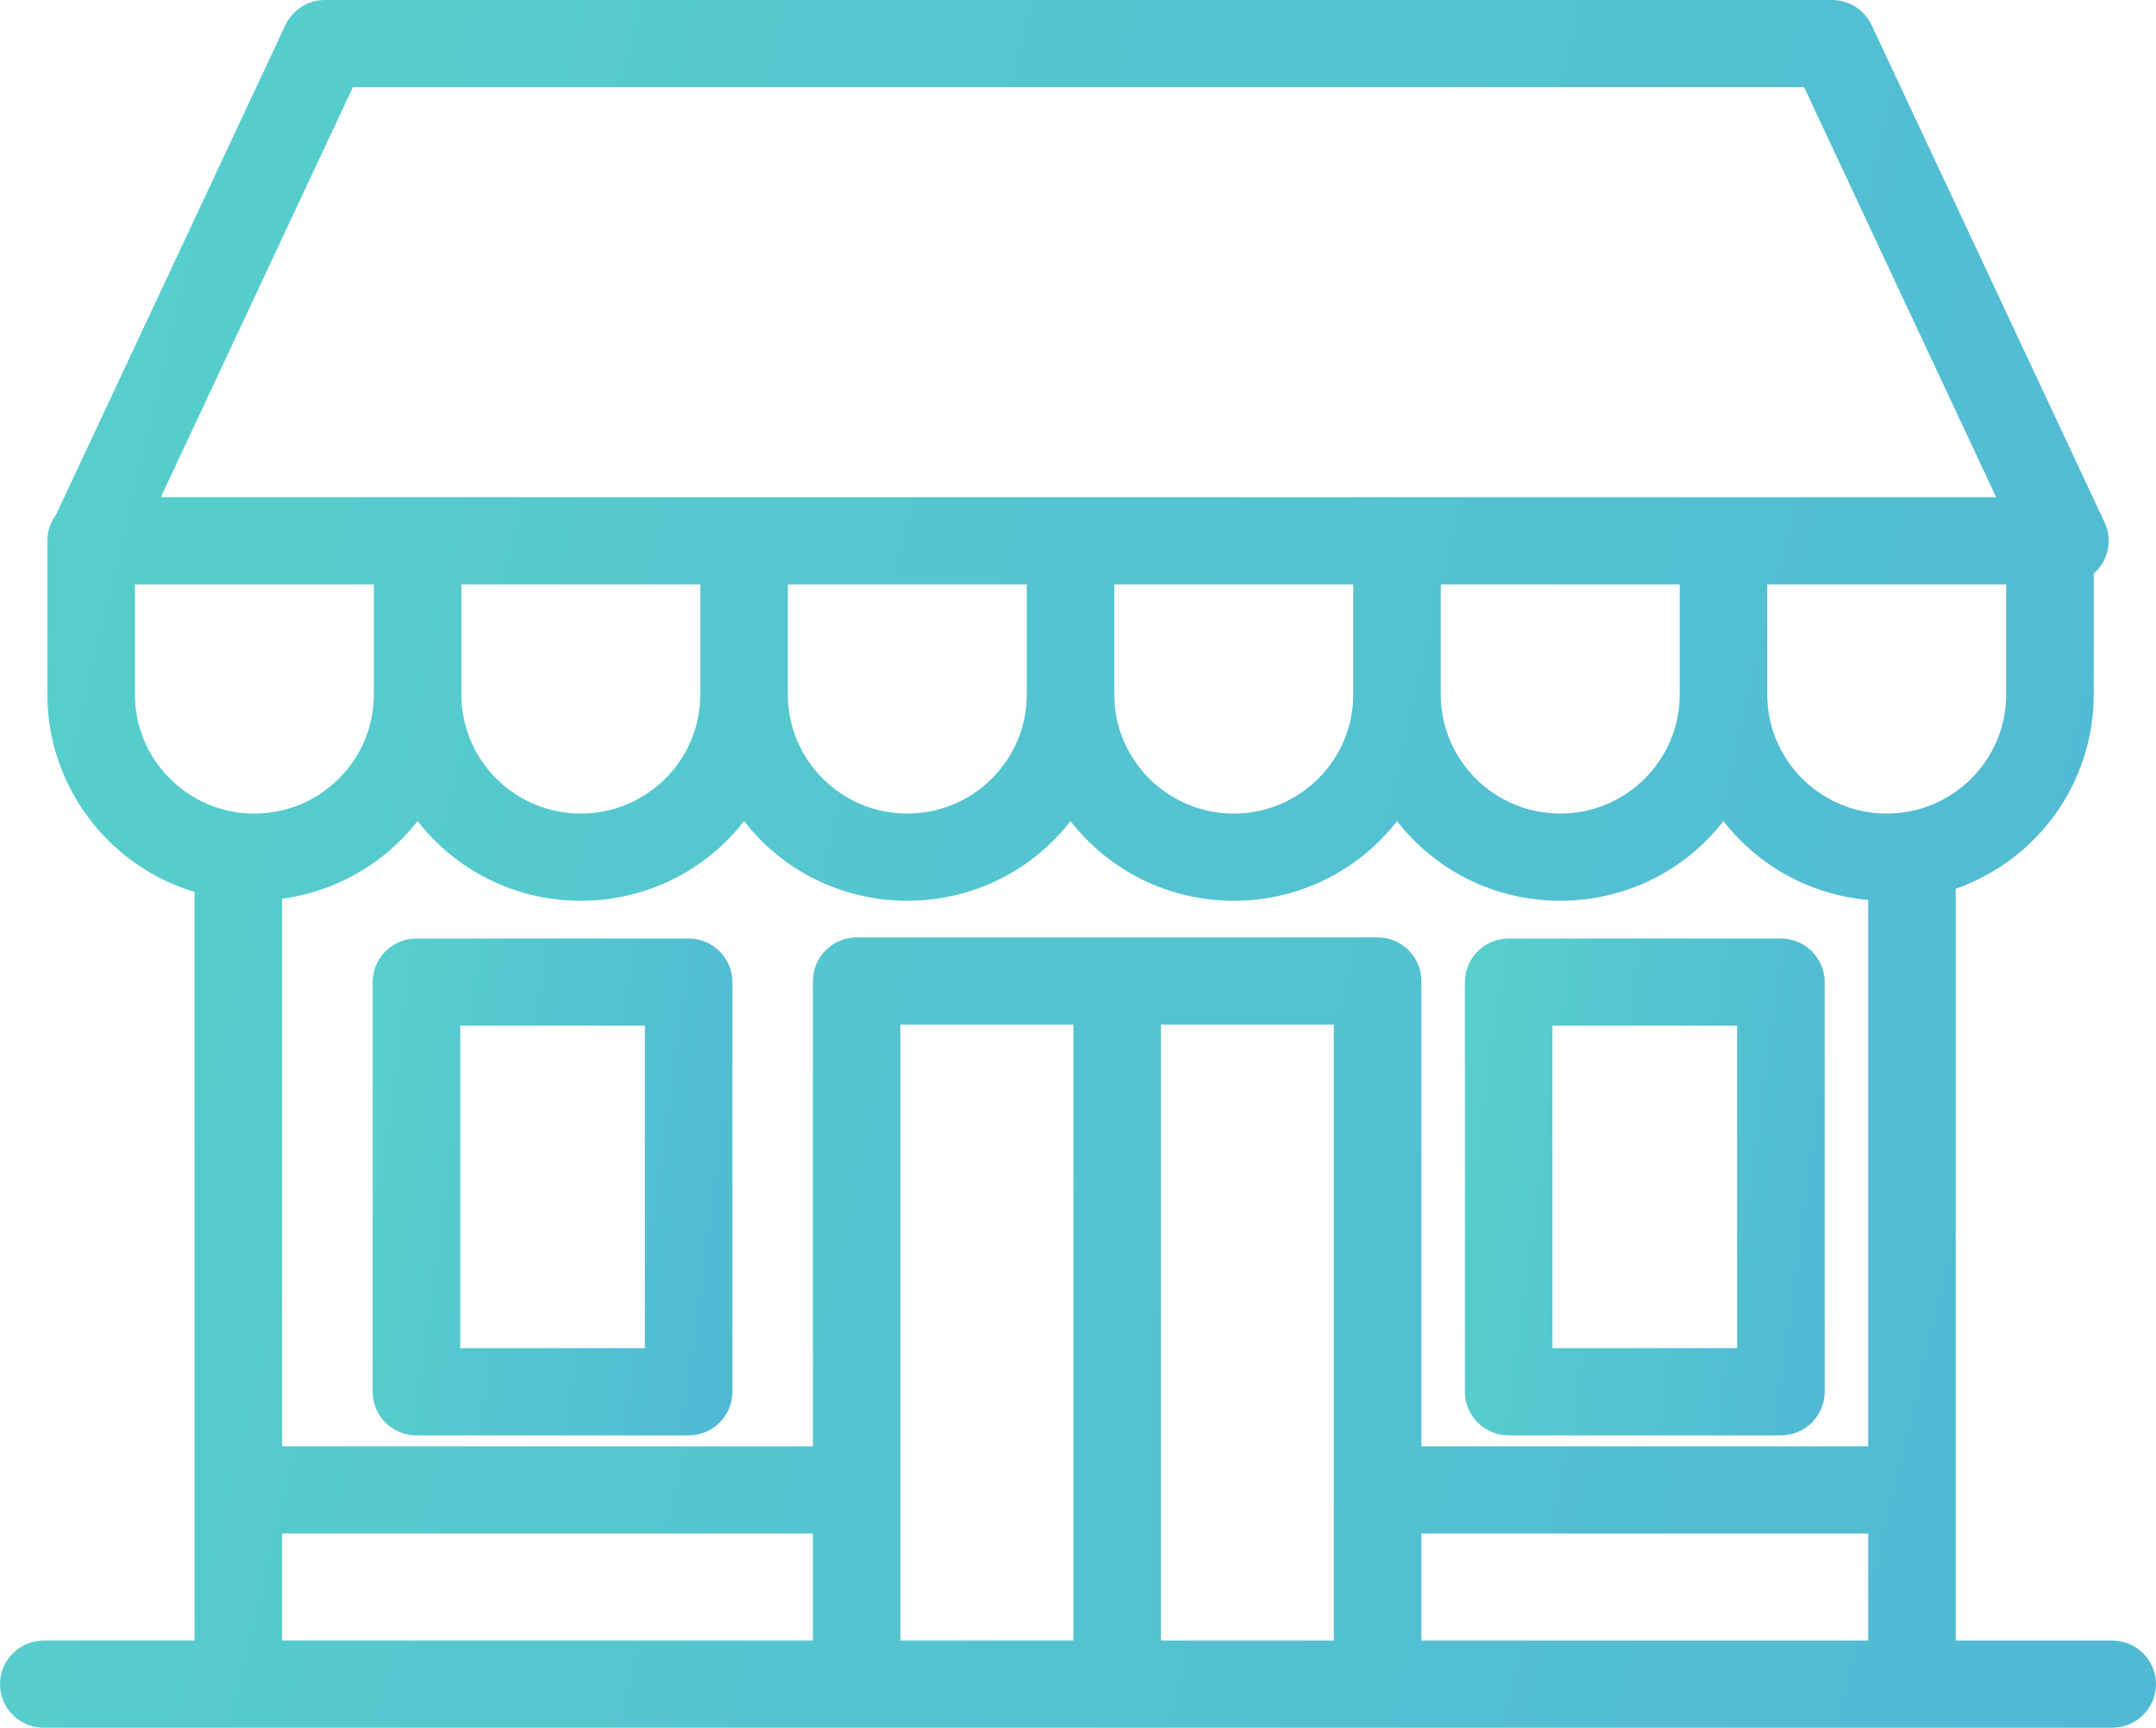 <svg xmlns="http://www.w3.org/2000/svg" width="136" height="109" viewBox="0 0 136 109" fill="none">
    <g clip-path="url(#clip0_2009_3481)">
        <path d="M43.44 59.209H26.268C24.745 59.209 23.507 60.443 23.507 61.96V87.806C23.507 89.323 24.745 90.557 26.268 90.557H43.44C44.962 90.557 46.201 89.323 46.201 87.806V61.96C46.201 60.443 44.962 59.209 43.44 59.209ZM29.03 85.054V64.711H40.679V85.054H29.03Z" fill="url(#paint0_linear_2009_3481)"/>
        <path d="M95.167 90.557H112.339C113.861 90.557 115.1 89.323 115.1 87.806V61.96C115.1 60.443 113.861 59.209 112.339 59.209H95.167C93.645 59.209 92.406 60.443 92.406 61.96V87.806C92.406 89.323 93.645 90.557 95.167 90.557ZM109.578 64.711V85.054H97.929V64.711H109.578Z" fill="url(#paint1_linear_2009_3481)"/>
        <path d="M133.239 103.498H123.368V56.071C128.549 54.249 132.073 49.369 132.073 43.818V36.186C132.268 36.016 132.44 35.817 132.582 35.594C133.092 34.796 133.156 33.81 132.755 32.952L118.065 1.588C117.614 0.623 116.632 0 115.562 0H20.501C19.431 0 18.45 0.623 17.999 1.588L3.522 32.499C3.176 32.969 2.987 33.536 2.987 34.117V43.819C2.987 49.583 6.823 54.632 12.272 56.273V103.499H2.761C1.239 103.499 0 104.734 0 106.25C0 107.767 1.239 109.001 2.761 109.001H133.239C134.761 109.001 136 107.767 136 106.25C136 104.734 134.761 103.499 133.239 103.499V103.498ZM84.138 64.644V103.498H73.231V64.644H84.138ZM67.708 64.644V103.498H56.8V64.644H67.708ZM113.804 5.503L125.916 31.367H10.146L22.259 5.503H113.804ZM86.899 59.141H54.039C52.517 59.141 51.278 60.375 51.278 61.892V91.246H17.794V56.703C21.191 56.247 24.25 54.481 26.341 51.8C28.787 54.951 32.547 56.829 36.639 56.829C40.731 56.829 44.49 54.952 46.935 51.803C49.381 54.952 53.141 56.829 57.232 56.829C61.323 56.829 65.083 54.952 67.529 51.803C69.976 54.952 73.735 56.829 77.826 56.829C81.917 56.829 85.676 54.952 88.123 51.803C90.57 54.952 94.329 56.829 98.419 56.829C102.51 56.829 106.269 54.952 108.716 51.803C110.927 54.649 114.213 56.456 117.845 56.777V91.246H89.661V61.892C89.661 60.375 88.422 59.141 86.9 59.141H86.899ZM105.955 43.819C105.955 47.959 102.575 51.327 98.421 51.327C94.266 51.327 90.885 47.959 90.885 43.819V36.868H105.955V43.819ZM85.362 43.819C85.362 47.959 81.981 51.327 77.827 51.327C73.673 51.327 70.291 47.959 70.291 43.819V36.868H85.362V43.819ZM64.768 43.819C64.768 47.959 61.388 51.327 57.232 51.327C53.077 51.327 49.698 47.959 49.698 43.819V36.868H64.768V43.819ZM44.175 43.819C44.175 47.959 40.794 51.327 36.639 51.327C32.483 51.327 29.104 47.959 29.104 43.819V36.868H44.175V43.819ZM111.478 43.819V36.868H126.55V43.819C126.55 47.959 123.17 51.327 119.014 51.327C114.859 51.327 111.478 47.959 111.478 43.819ZM8.511 36.868H23.582V43.819C23.582 47.959 20.202 51.327 16.046 51.327C11.891 51.327 8.511 47.959 8.511 43.819V36.868ZM51.278 96.749V103.497H17.794V96.749H51.277H51.278ZM117.845 96.749V103.497H89.661V96.749H117.845Z" fill="url(#paint2_linear_2009_3481)"/>
    </g>
    <defs>
        <linearGradient id="paint0_linear_2009_3481" x1="-211.481" y1="-91.76" x2="264.821" y2="-25.798" gradientUnits="userSpaceOnUse">
            <stop offset="0.452" stop-color="#5FEFC0"/>
            <stop offset="0.63" stop-color="#4CA5DC"/>
            <stop offset="1" stop-color="#437FEC"/>
        </linearGradient>
        <linearGradient id="paint1_linear_2009_3481" x1="-142.582" y1="-91.76" x2="333.72" y2="-25.798" gradientUnits="userSpaceOnUse">
            <stop offset="0.452" stop-color="#5FEFC0"/>
            <stop offset="0.63" stop-color="#4CA5DC"/>
            <stop offset="1" stop-color="#437FEC"/>
        </linearGradient>
        <linearGradient id="paint2_linear_2009_3481" x1="-1408.24" y1="-524.932" x2="1344.09" y2="132.009" gradientUnits="userSpaceOnUse">
            <stop offset="0.452" stop-color="#5FEFC0"/>
            <stop offset="0.63" stop-color="#4CA5DC"/>
            <stop offset="1" stop-color="#437FEC"/>
        </linearGradient>
        <clipPath id="clip0_2009_3481">
            <rect width="136" height="109" fill="white"/>
        </clipPath>
    </defs>
</svg>
